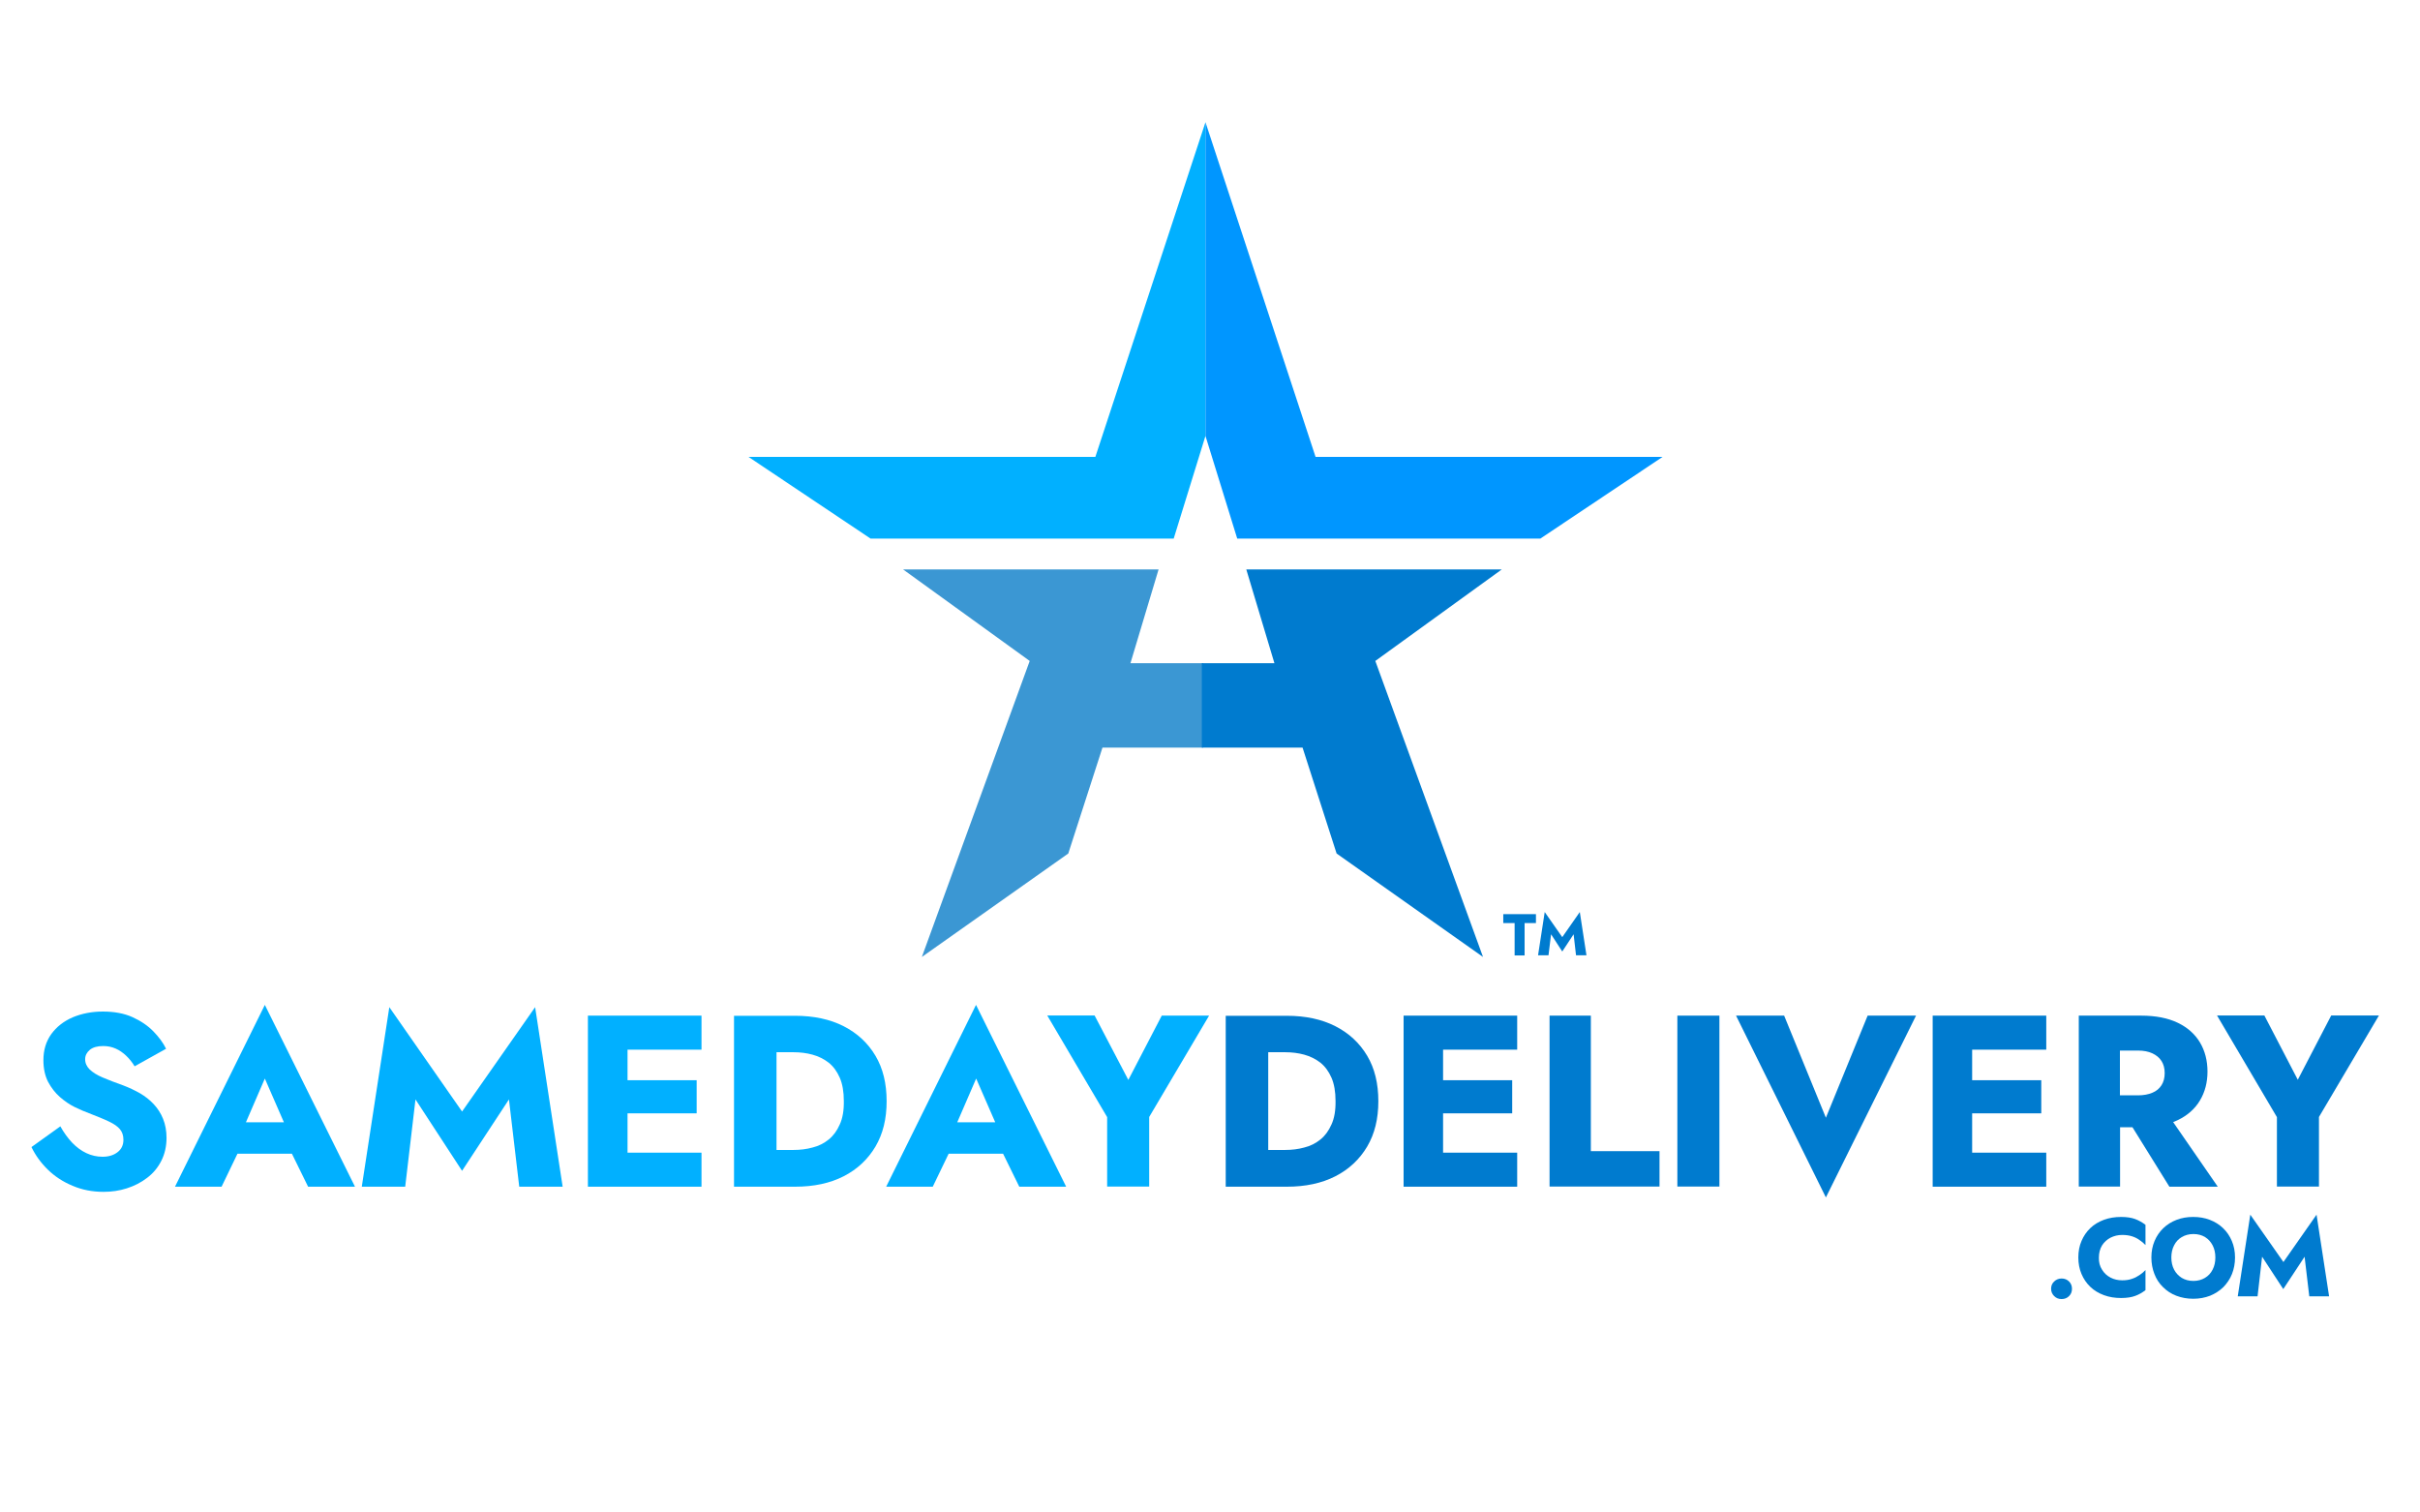<?xml version="1.0" encoding="utf-8"?>
<!-- Generator: Adobe Illustrator 26.5.0, SVG Export Plug-In . SVG Version: 6.00 Build 0)  -->
<svg version="1.1" id="Layer_1" xmlns="http://www.w3.org/2000/svg" xmlns:xlink="http://www.w3.org/1999/xlink" x="0px" y="0px"
	 viewBox="0 0 1600 1000" style="enable-background:new 0 0 1600 1000;" xml:space="preserve">
<style type="text/css">
	.st0{fill:#01B0FF;}
	.st1{fill:#3B97D3;}
	.st2{fill:#007BCF;}
	.st3{fill:#0096FF;}
</style>
<g>
	<g>
		<polygon class="st0" points="797,80.8 724.2,302.1 494.9,302.1 575.6,356.1 776,356.1 797,288.2 		"/>
		<polygon class="st1" points="597.1,376.5 766,376.5 747.4,438.5 795.5,438.5 795.5,494.3 728.9,494.3 706.3,564.3 609.5,632.7 
			680.8,437 		"/>
		<polygon class="st2" points="992.9,376.5 824,376.5 842.6,438.5 794.6,438.5 794.6,494.3 861.2,494.3 883.7,564.3 980.5,632.7 
			909.3,437 		"/>
		<polygon class="st3" points="797,80.8 869.8,302.1 1099.2,302.1 1018.4,356.1 818,356.1 797,288.2 		"/>
		<g>
			<path class="st2" d="M993.9,604.4h21.6v5.9h-7.5v21.4h-6.6v-21.4h-7.5V604.4z"/>
			<path class="st2" d="M1023.8,631.6h-6.9l4.4-28.6l11.6,16.6l11.6-16.6l4.4,28.6h-6.9l-1.6-13.9l-7.5,11.4l-7.4-11.4L1023.8,631.6
				z"/>
		</g>
	</g>
	<g>
		<path class="st0" d="M47.7,755.5c2.9,3,6,5.3,9.4,6.9c3.4,1.6,7,2.4,10.7,2.4c4,0,7.3-1,9.9-3c2.6-2,3.9-4.7,3.9-8.2
			c0-2.9-0.8-5.2-2.3-7c-1.5-1.8-3.9-3.5-7.3-5.1c-3.3-1.6-7.8-3.4-13.2-5.5c-2.7-1-5.8-2.3-9.3-4c-3.5-1.7-6.8-4-9.9-6.7
			c-3.1-2.7-5.7-6.1-7.8-10c-2-3.9-3.1-8.7-3.1-14.3c0-6.7,1.7-12.4,5.2-17.3c3.5-4.8,8.2-8.5,14.2-11.1c6-2.5,12.6-3.8,19.9-3.8
			c7.5,0,14.1,1.2,19.6,3.7c5.5,2.5,10.1,5.6,13.8,9.4c3.7,3.8,6.5,7.6,8.4,11.5l-20.8,11.6c-1.6-2.7-3.5-5-5.6-7
			c-2.1-2-4.4-3.6-6.9-4.7c-2.5-1.1-5.2-1.7-8.2-1.7c-3.9,0-6.8,0.8-8.9,2.5c-2,1.7-3.1,3.7-3.1,6.2c0,2.6,1,4.8,3,6.8
			c2,1.9,4.8,3.7,8.6,5.3c3.7,1.6,8.2,3.3,13.5,5.2c4,1.5,7.7,3.3,11.1,5.2c3.4,2,6.5,4.4,9.1,7.2c2.6,2.8,4.7,6,6.2,9.7
			c1.5,3.7,2.3,7.9,2.3,12.6c0,5.7-1.2,10.8-3.5,15.3c-2.3,4.5-5.4,8.2-9.4,11.2c-3.9,3-8.4,5.3-13.4,6.9c-5,1.6-10.1,2.3-15.4,2.3
			c-7.3,0-14.1-1.3-20.4-4c-6.3-2.6-11.8-6.2-16.4-10.7c-4.6-4.5-8.2-9.5-10.8-14.9l19.1-13.7C42.3,749,44.9,752.5,47.7,755.5z"/>
		<path class="st0" d="M203.7,784.6h31l-59.6-120.2l-59.4,120.2h30.8l10.5-21.8h36L203.7,784.6z M187.7,742h-25.1l12.5-28.9
			L187.7,742z"/>
		<path class="st0" d="M267.9,784.6h-28.7l18.2-118.7l48.1,69l48.3-69l18.2,118.7h-28.7l-6.8-57.7l-31,47.2l-30.8-47.2L267.9,784.6z
			"/>
		<polygon class="st0" points="463.8,694 463.8,671.5 414.9,671.5 406.8,671.5 388.7,671.5 388.7,784.6 406.8,784.6 414.9,784.6 
			463.8,784.6 463.8,762.1 414.9,762.1 414.9,736.1 460.6,736.1 460.6,714.2 414.9,714.2 414.9,694 		"/>
		<path class="st0" d="M578.8,698c-5-8.4-12-14.9-21-19.5c-9-4.6-19.8-6.9-32.1-6.9h-12.3h-10h-18.1v113h18.1h10h12.3
			c12.4,0,23.1-2.3,32.1-6.9c9-4.6,16-11.2,21-19.6c5-8.5,7.4-18.4,7.4-30C586.2,716.4,583.8,706.4,578.8,698z M555.2,743.5
			c-1.8,4.1-4.3,7.5-7.3,9.9c-3.1,2.5-6.6,4.3-10.7,5.3c-4,1.1-8.2,1.6-12.5,1.6h-11.3v-64.6h11.3c4.3,0,8.5,0.5,12.5,1.6
			c4,1.1,7.6,2.9,10.7,5.3c3.1,2.5,5.5,5.8,7.3,9.9c1.8,4.1,2.7,9.3,2.7,15.4C558,734.2,557.1,739.4,555.2,743.5z"/>
		<path class="st0" d="M673.9,784.6h31l-59.6-120.2l-59.4,120.2h30.8l10.5-21.8h36L673.9,784.6z M658,742h-25.1l12.5-28.9L658,742z"
			/>
		<path class="st0" d="M799.4,671.5l-39.6,67v46h-27.8v-45.9l-39.6-67.2h31.3L746,714l22.1-42.5H799.4z"/>
	</g>
	<g>
		<path class="st2" d="M903.9,698c-5-8.4-12-14.9-21-19.5c-9-4.6-19.8-6.9-32.1-6.9h-12.3h-10h-18.1v113h18.1h10h12.3
			c12.4,0,23.1-2.3,32.1-6.9c9-4.6,16-11.2,21-19.6c5-8.5,7.4-18.4,7.4-30C911.3,716.4,908.9,706.4,903.9,698z M880.3,743.5
			c-1.8,4.1-4.3,7.5-7.3,9.9c-3.1,2.5-6.6,4.3-10.7,5.3c-4,1.1-8.2,1.6-12.5,1.6h-11.3v-64.6h11.3c4.3,0,8.5,0.5,12.5,1.6
			c4,1.1,7.6,2.9,10.7,5.3c3.1,2.5,5.5,5.8,7.3,9.9c1.8,4.1,2.7,9.3,2.7,15.4C883.1,734.2,882.2,739.4,880.3,743.5z"/>
		<polygon class="st2" points="1003.1,694 1003.1,671.5 954.1,671.5 946.1,671.5 928,671.5 928,784.6 946.1,784.6 954.1,784.6 
			1003.1,784.6 1003.1,762.1 954.1,762.1 954.1,736.1 999.8,736.1 999.8,714.2 954.1,714.2 954.1,694 		"/>
		<path class="st2" d="M1051.8,671.5v89.6h45.4v23.4h-72.7v-113H1051.8z"/>
		<path class="st2" d="M1136.8,671.5v113H1109v-113H1136.8z"/>
		<path class="st2" d="M1234.8,671.5h32l-59.6,120.2l-59.4-120.2h31.8l27.6,67.5L1234.8,671.5z"/>
		<polygon class="st2" points="1352.9,694 1352.9,671.5 1303.9,671.5 1295.9,671.5 1277.8,671.5 1277.8,784.6 1295.9,784.6 
			1303.9,784.6 1352.9,784.6 1352.9,762.1 1303.9,762.1 1303.9,736.1 1349.6,736.1 1349.6,714.2 1303.9,714.2 1303.9,694 		"/>
		<path class="st2" d="M1434.3,784.6h32l-29.5-42.7c1-0.4,2-0.8,3-1.3c6.5-3.1,11.4-7.5,14.7-13c3.3-5.5,5-11.9,5-19.1
			c0-7.3-1.7-13.8-5-19.3c-3.3-5.5-8.2-9.9-14.7-13c-6.5-3.1-14.5-4.7-24.2-4.7h-13.9h-10.2h-17.1v113h27.3v-39.2h8.2L1434.3,784.6z
			 M1401.6,694.6h12c3.7,0,6.8,0.6,9.4,1.8c2.6,1.2,4.7,2.9,6.1,5.1c1.4,2.2,2.1,4.9,2.1,8c0,3.1-0.7,5.8-2.1,8
			c-1.4,2.2-3.4,3.9-6.1,5c-2.6,1.1-5.8,1.7-9.4,1.7h-12V694.6z"/>
		<path class="st2" d="M1572.8,671.5l-39.6,67v46h-27.8v-45.9l-39.6-67.2h31.3l22.1,42.5l22.1-42.5H1572.8z"/>
		<path class="st2" d="M1358.1,847.3c1.3-1.3,3-2,4.9-2c2.1,0,3.7,0.7,5,2c1.3,1.3,1.9,2.9,1.9,4.8c0,1.9-0.6,3.5-1.9,4.8
			c-1.3,1.3-2.9,2-5,2c-2,0-3.6-0.7-4.9-2c-1.3-1.3-2-2.9-2-4.8C1356.1,850.2,1356.7,848.6,1358.1,847.3z"/>
		<path class="st2" d="M1389.8,839.5c1.4,2.3,3.3,4,5.6,5.2c2.3,1.2,4.9,1.8,7.7,1.8c2.4,0,4.6-0.3,6.5-1c1.9-0.6,3.5-1.5,5-2.5
			c1.5-1,2.8-2.1,3.9-3.3V853c-2.1,1.6-4.3,2.9-6.8,3.8c-2.4,0.9-5.6,1.4-9.3,1.4c-4.1,0-7.9-0.6-11.4-1.9c-3.5-1.3-6.5-3.1-9-5.5
			c-2.5-2.4-4.4-5.2-5.8-8.5c-1.4-3.3-2.1-6.9-2.1-10.9c0-4,0.7-7.7,2.1-10.9c1.4-3.3,3.3-6.1,5.8-8.5c2.5-2.4,5.5-4.2,9-5.5
			c3.5-1.3,7.3-1.9,11.4-1.9c3.8,0,6.9,0.5,9.3,1.4c2.4,0.9,4.7,2.2,6.8,3.8v13.4c-1.1-1.2-2.4-2.3-3.9-3.3c-1.5-1.1-3.1-1.9-5-2.5
			c-1.9-0.6-4-0.9-6.5-0.9c-2.8,0-5.3,0.6-7.7,1.8c-2.3,1.2-4.2,2.9-5.6,5.1c-1.4,2.3-2.1,5-2.1,8.1
			C1387.6,834.5,1388.3,837.2,1389.8,839.5z"/>
		<path class="st2" d="M1424.5,820.5c1.4-3.3,3.3-6.1,5.8-8.5c2.5-2.4,5.4-4.2,8.8-5.5c3.4-1.3,7-1.9,10.9-1.9c4,0,7.6,0.6,11,1.9
			c3.4,1.3,6.3,3.1,8.8,5.5c2.5,2.4,4.4,5.2,5.8,8.5c1.4,3.3,2.1,6.9,2.1,10.9c0,4-0.7,7.6-2,10.9c-1.3,3.3-3.3,6.2-5.7,8.7
			c-2.5,2.4-5.4,4.3-8.8,5.7c-3.4,1.3-7.1,2-11.1,2c-4.1,0-7.8-0.7-11.2-2c-3.4-1.3-6.3-3.2-8.8-5.7c-2.5-2.4-4.4-5.3-5.7-8.7
			c-1.3-3.3-2-7-2-10.9C1422.4,827.4,1423.1,823.8,1424.5,820.5z M1437.4,839.4c1.2,2.3,2.9,4.1,5.1,5.5c2.2,1.3,4.7,2,7.7,2
			c2.9,0,5.4-0.7,7.6-2c2.2-1.3,3.9-3.1,5.1-5.5c1.2-2.3,1.8-5,1.8-8s-0.6-5.7-1.8-8s-2.8-4.1-5-5.5c-2.2-1.3-4.7-2-7.7-2
			c-2.9,0-5.5,0.7-7.7,2c-2.2,1.3-3.9,3.1-5.1,5.5c-1.2,2.3-1.8,5-1.8,8S1436.2,837.1,1437.4,839.4z"/>
		<path class="st2" d="M1492.6,857.1h-13.1l8.3-54l21.9,31.3l21.9-31.3l8.3,54h-13.1l-3.1-26.2l-14.1,21.4l-14-21.4L1492.6,857.1z"
			/>
	</g>
</g>
</svg>
